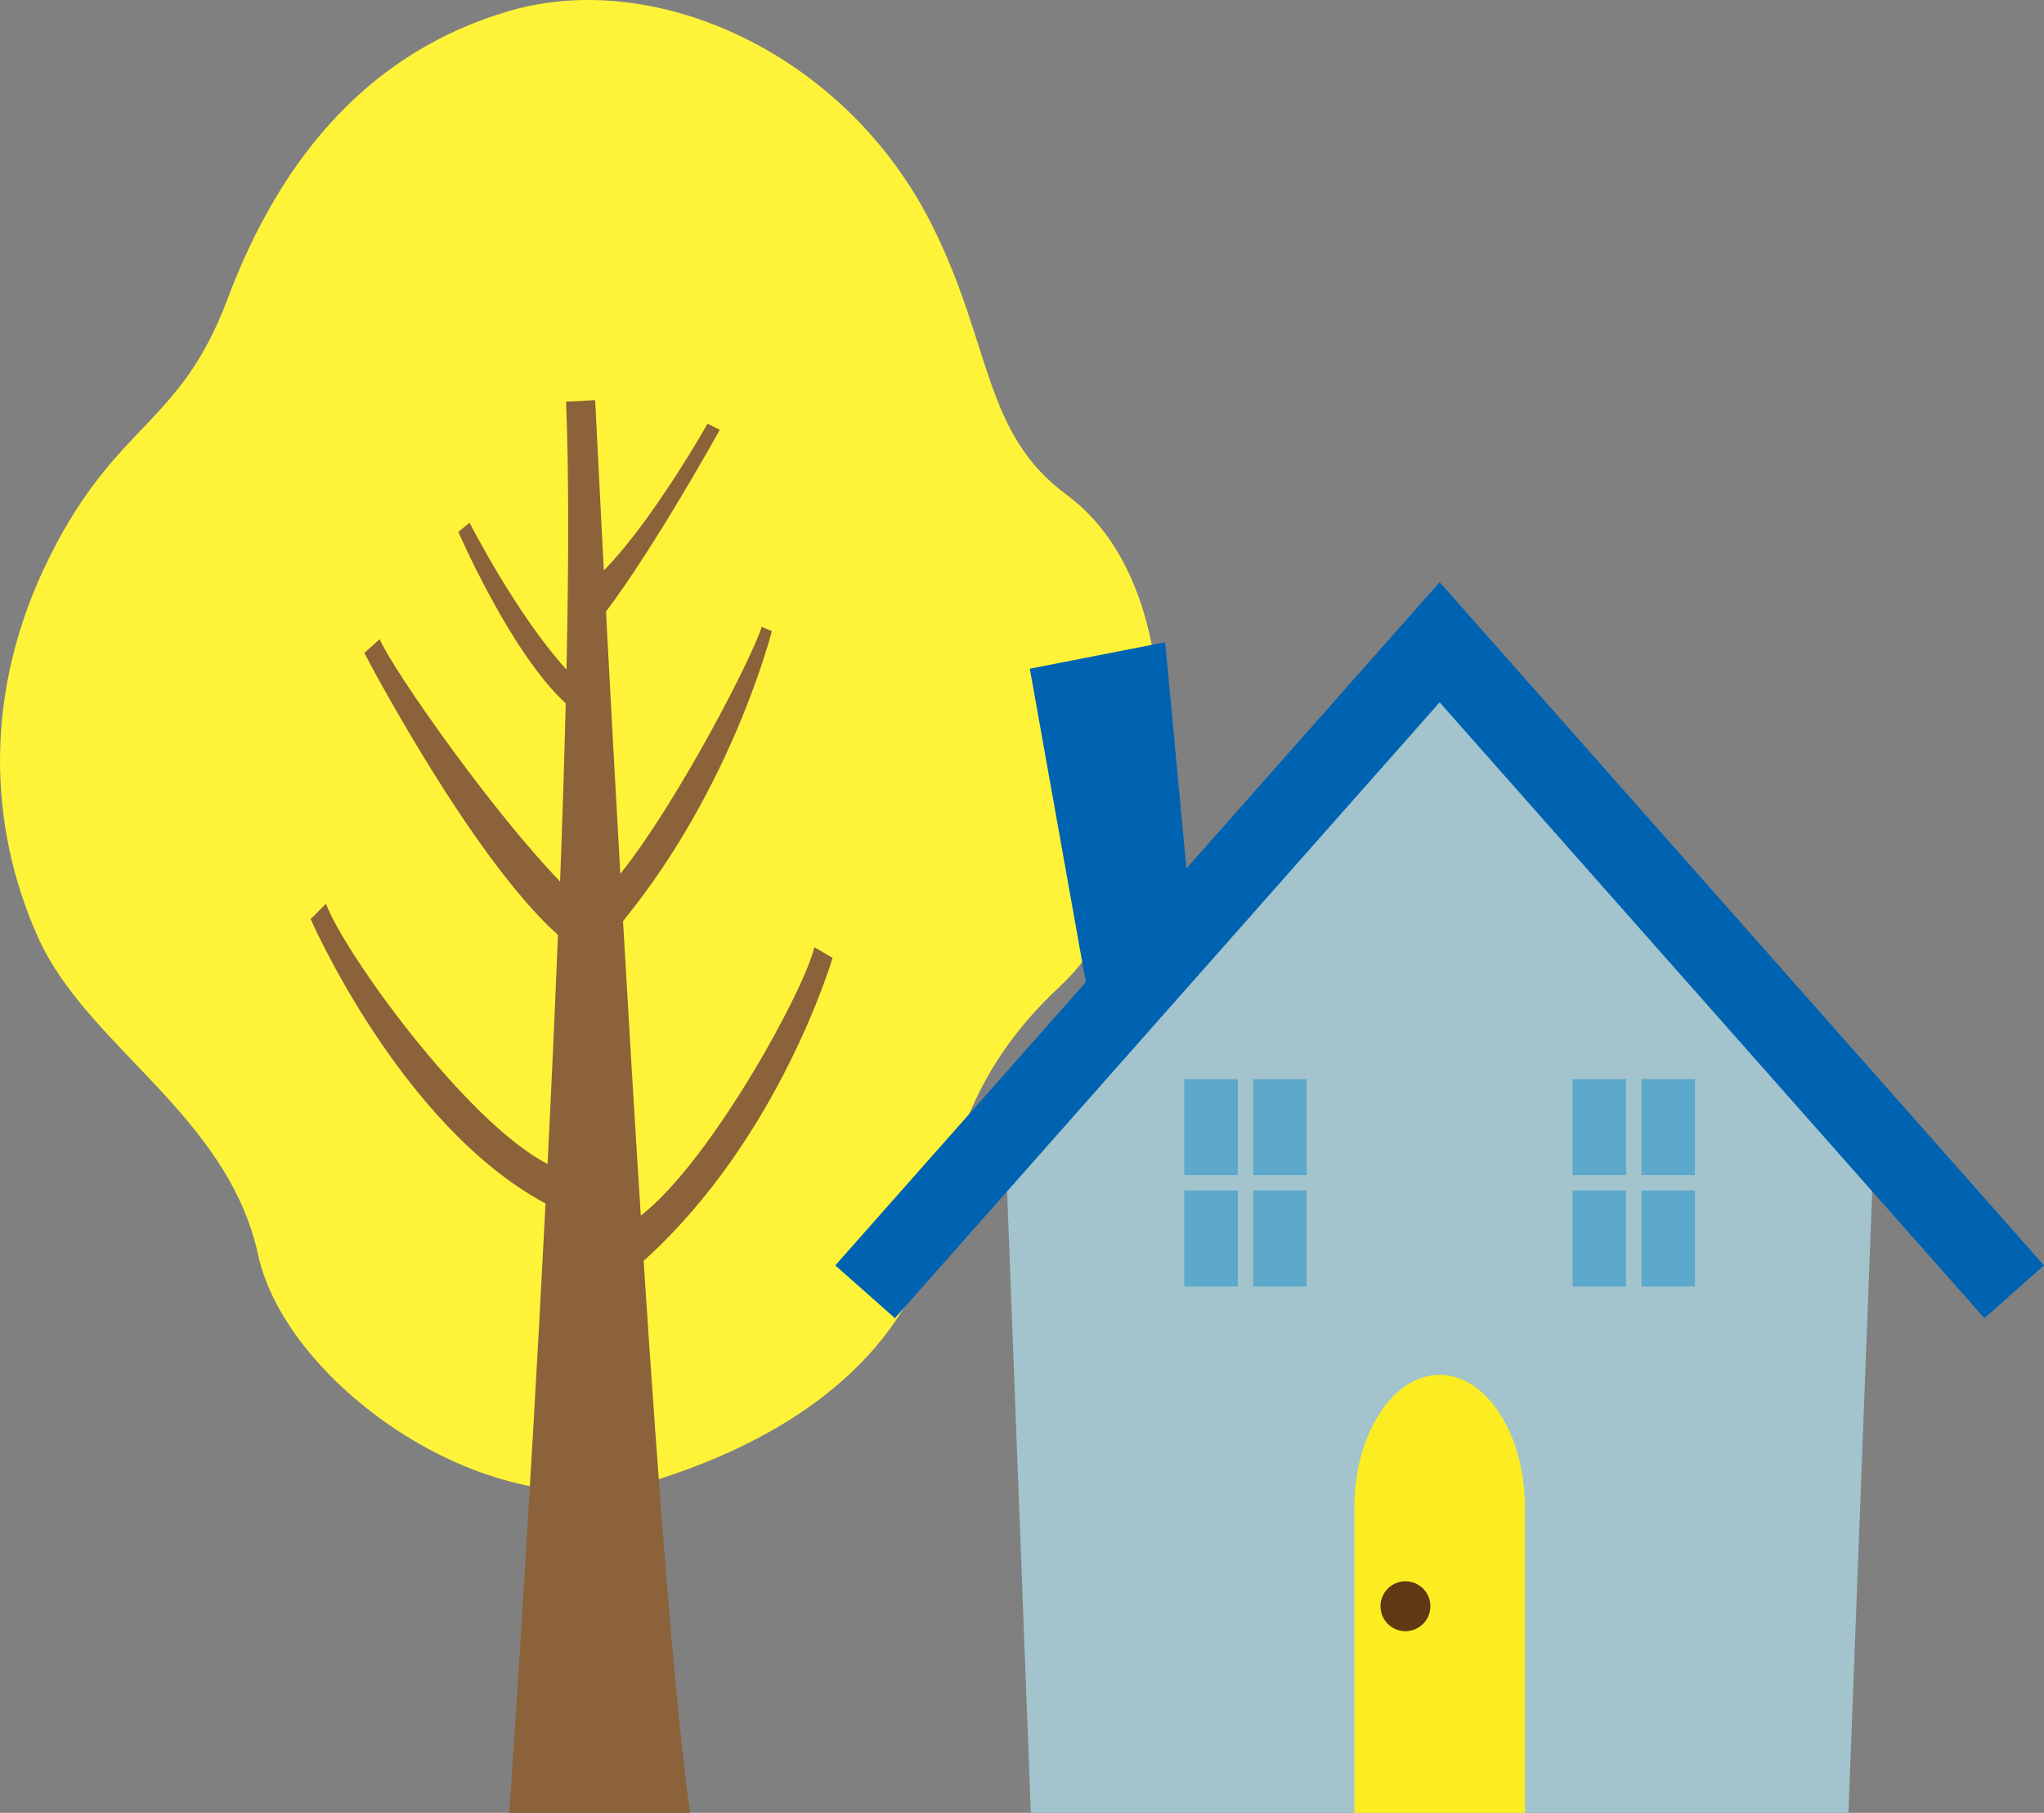 <?xml version="1.0" encoding="UTF-8"?>
<svg id="_レイヤー_2" data-name="レイヤー 2" xmlns="http://www.w3.org/2000/svg" width="598.84" height="531" viewBox="0 0 598.84 531">
  <rect x="0" y="0" width="598.84" height="531" fill="#808080" stroke="none"/>
  <defs>
    <style>
      .cls-1 {
        fill: #0063b2;
      }

      .cls-1, .cls-2, .cls-3, .cls-4, .cls-5, .cls-6, .cls-7 {
        stroke-width: 0px;
      }

      .cls-2 {
        fill: #a3c4cc;
      }

      .cls-3 {
        fill: #8b6239;
      }

      .cls-4 {
        fill: #fbed21;
      }

      .cls-5 {
        fill: #fff33a;
      }

      .cls-6 {
        fill: #5ca9cb;
      }

      .cls-7 {
        fill: #603813;
      }
    </style>
  </defs>
  <g id="_レイヤー_1-2" data-name="レイヤー 1">
    <g>
      <g>
        <path class="cls-5" d="M149.24,3.2c-39.68,11.57-66.42,41.29-82.58,84.38-13.92,37.13-32.31,35.9-52.06,75.4-19.75,39.5-17.95,78.99-3.59,111.3,14.36,32.31,55.65,52.06,64.63,93.35,8.23,37.87,68.22,80.79,114.89,66.42,46.68-14.36,75.79-40.27,83.78-74.2,4.79-20.35,8.98-45.48,35.9-70.61,36.49-34.06,40.69-116.09,2.39-144.22-24.64-18.1-21.81-43.63-39.5-78.99C247.98,15.77,192.32-9.36,149.24,3.2"/>
        <path class="cls-3" d="M243.94,280.57l-5.39-3.14c-2.39,11.56-29.9,62.36-50.81,78.64-1.85-28.91-3.61-58.36-5.21-86.27,32.21-39.4,43.6-84.97,43.6-84.97l-2.99-1.2c-2.68,8.86-24.6,51.33-41.4,72.32-1.61-28.46-3.04-54.85-4.2-76.81,14.64-19.42,33.34-53.25,33.34-53.25l-3.59-1.8c-4.63,8.24-18.57,31.07-30.38,43.01-1.59-30.51-2.54-49.89-2.54-49.89l-8.53.45c.84,20.27.78,47.54.13,78.46-14.62-15.98-28.4-43.01-28.4-43.01l-3.29,2.69s15.41,35.59,31.46,50.21c-.41,16.65-.97,34.2-1.65,52.19-19.79-20.42-48.8-61.64-52.86-70.98l-4.49,4.04s30.97,59.5,56.73,82.6c-.9,22.24-1.94,44.89-3.05,67.09-24.01-12.4-59.83-62.27-64.91-76.24l-4.49,4.49s26.29,60.49,68.81,83.33c-4.86,95.04-10.62,178.48-10.62,178.48h52.96c-4.27-29.88-9.14-93.29-13.6-161.69,39.95-35.97,55.34-88.74,55.34-88.74Z"/>
      </g>
      <g>
        <polygon class="cls-2" points="541.55 531 302.01 531 294.24 327.73 421.78 188.12 549.32 327.73 541.55 531"/>
        <g>
          <polygon class="cls-1" points="581.37 386.11 421.78 205.72 262.19 386.11 244.72 370.65 421.78 170.53 598.84 370.65 581.37 386.11"/>
          <polygon class="cls-1" points="348.25 261.37 341.36 188.12 301.71 195.87 318.95 292.39 348.25 261.37"/>
        </g>
        <path class="cls-4" d="M421.78,402.7c-13.75,0-24.99,17.49-24.99,38.87v89.43h49.98v-89.43c0-21.38-11.25-38.87-24.99-38.87Z"/>
        <g>
          <g>
            <rect class="cls-6" x="346.97" y="316.09" width="15.68" height="28.13"/>
            <rect class="cls-6" x="367.15" y="316.09" width="15.68" height="28.13"/>
            <rect class="cls-6" x="346.97" y="348.71" width="15.68" height="28.13"/>
            <rect class="cls-6" x="367.15" y="348.71" width="15.68" height="28.13"/>
          </g>
          <g>
            <rect class="cls-6" x="460.73" y="316.09" width="15.68" height="28.13"/>
            <rect class="cls-6" x="480.9" y="316.09" width="15.68" height="28.13"/>
            <rect class="cls-6" x="460.73" y="348.71" width="15.68" height="28.13"/>
            <rect class="cls-6" x="480.9" y="348.71" width="15.68" height="28.13"/>
          </g>
        </g>
        <circle class="cls-7" cx="411.76" cy="470.49" r="7.31"/>
      </g>
    </g>
  </g>
</svg>